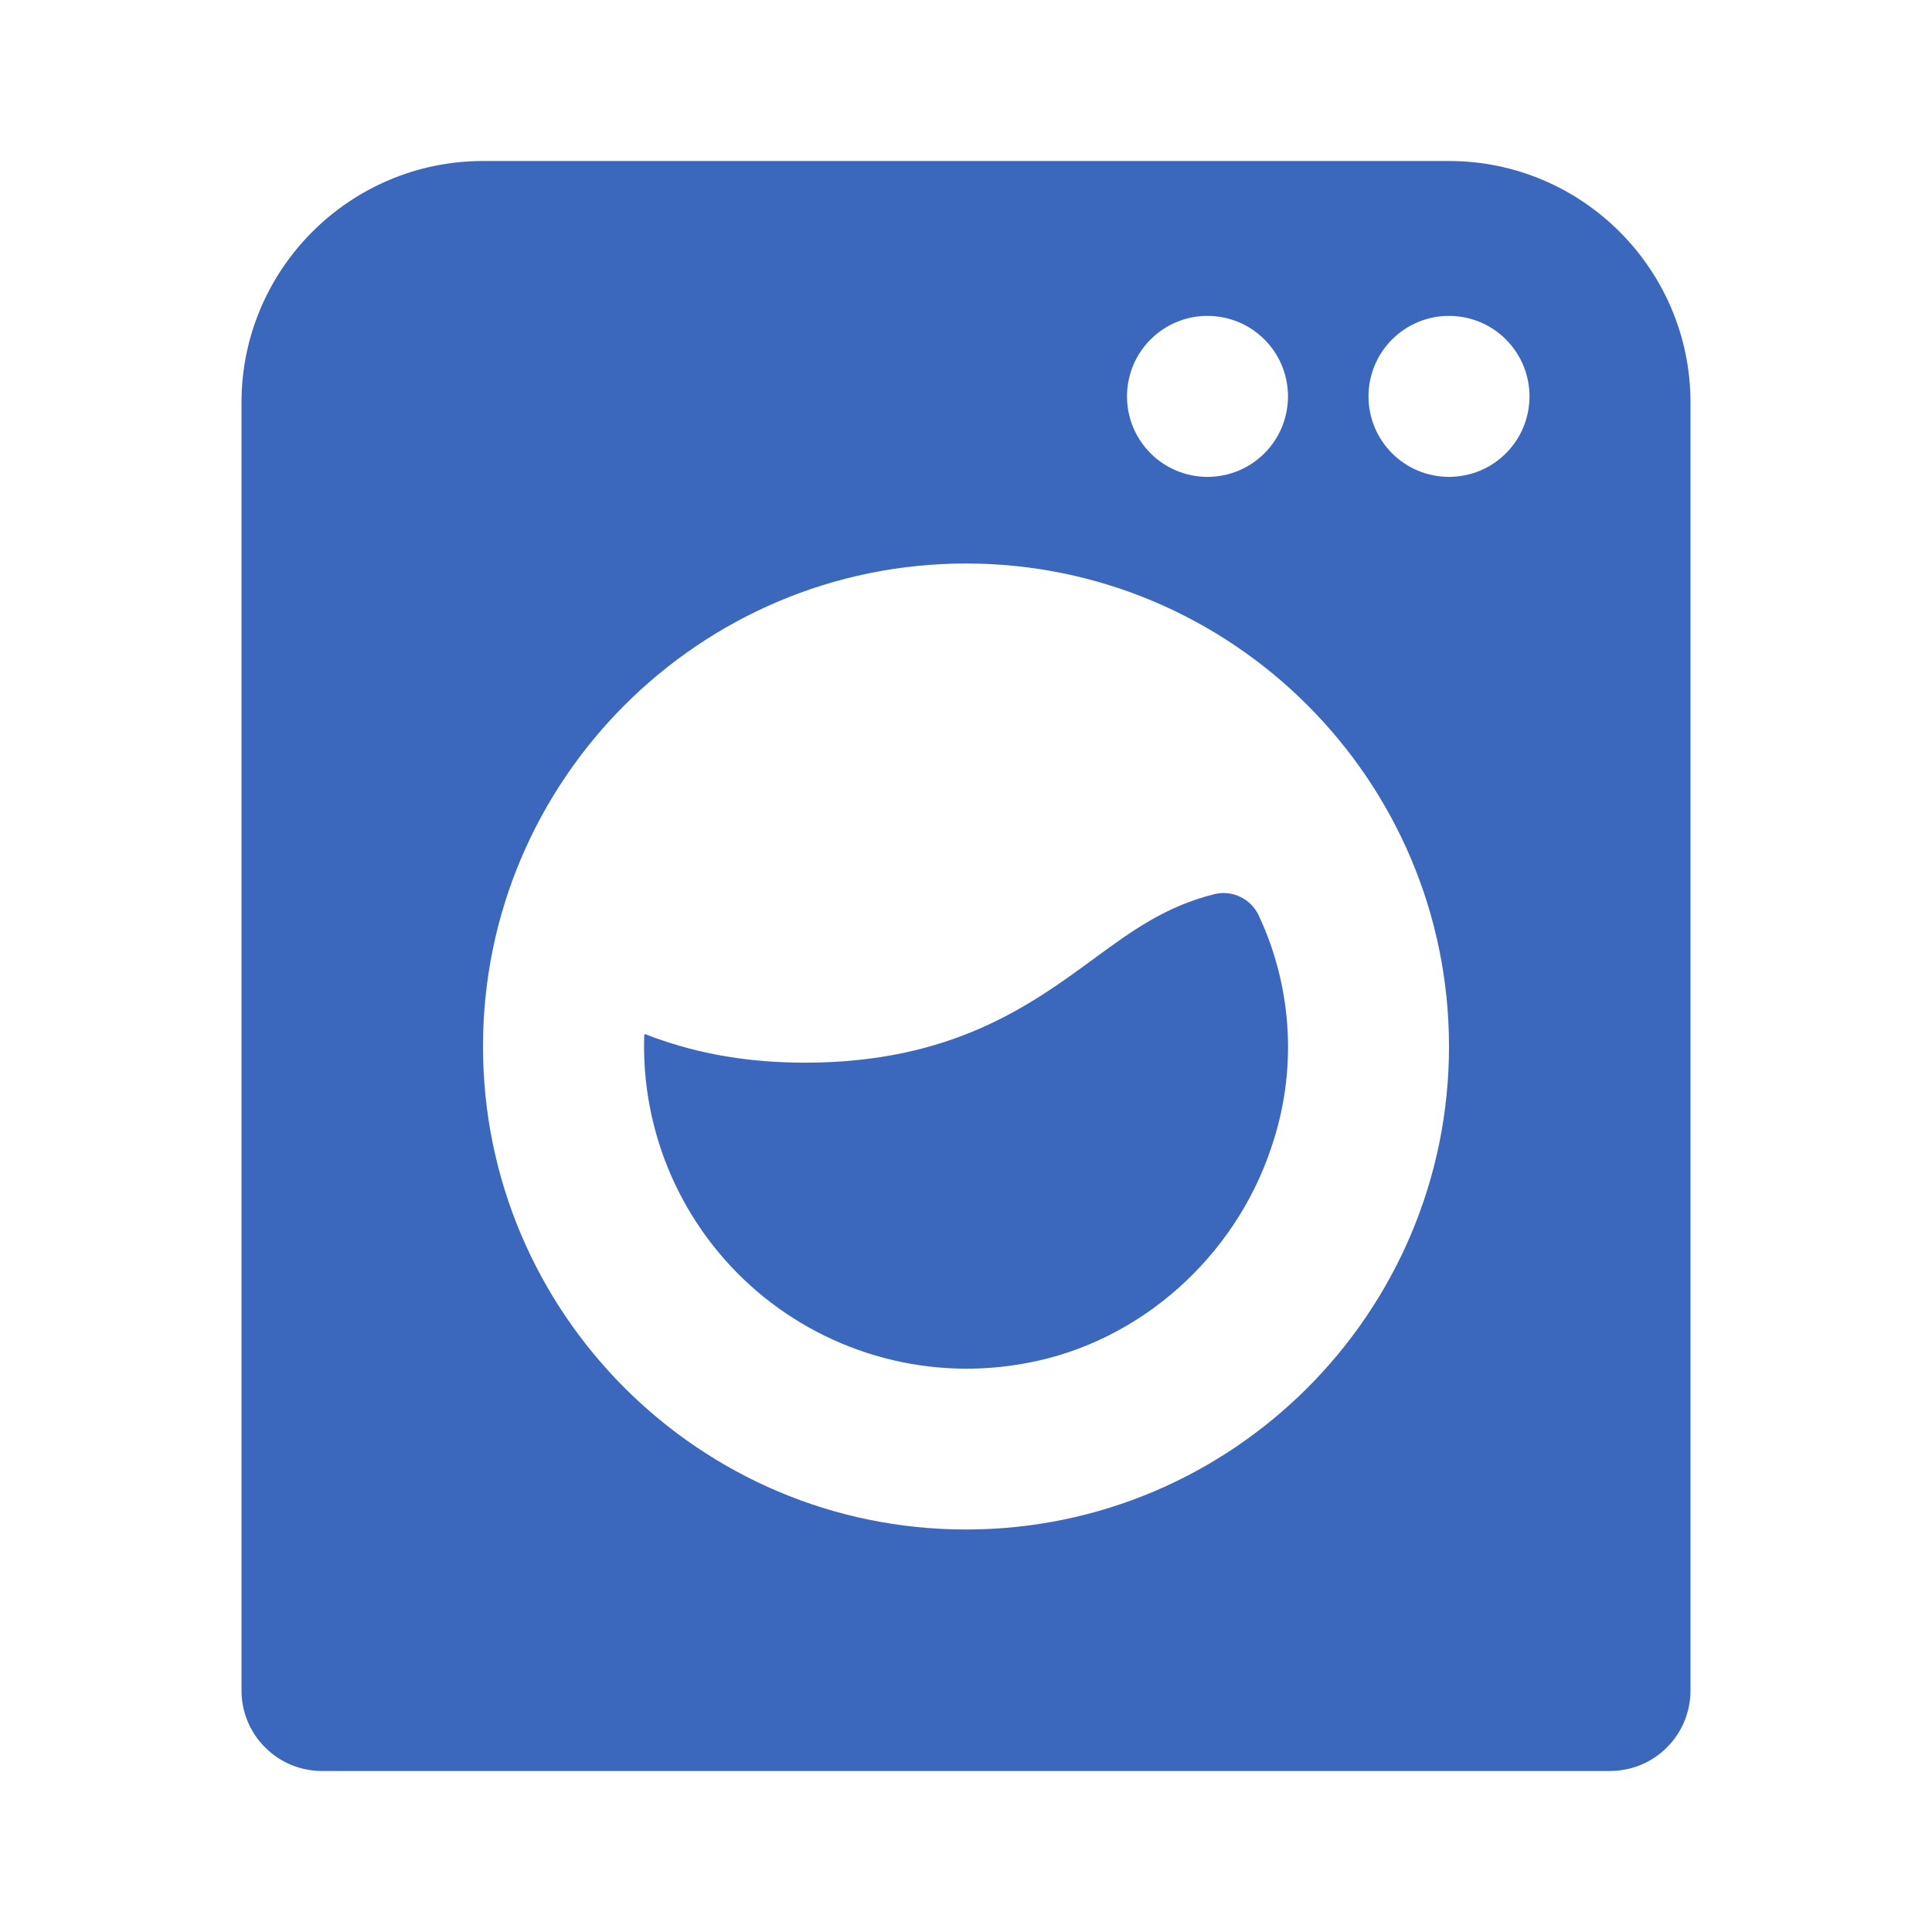 <svg width="24" height="24" viewBox="0 0 24 24" fill="none" xmlns="http://www.w3.org/2000/svg">
<path d="M4 22H20C20.265 22 20.52 21.895 20.707 21.707C20.895 21.52 21 21.265 21 21V5C21 3.346 19.654 2 18 2H6C4.346 2 3 3.346 3 5V21C3 21.265 3.105 21.52 3.293 21.707C3.48 21.895 3.735 22 4 22ZM18 3.924C18.131 3.924 18.261 3.95 18.383 4C18.504 4.05 18.614 4.124 18.707 4.217C18.8 4.31 18.874 4.42 18.924 4.541C18.974 4.663 19 4.793 19 4.924C19 5.055 18.974 5.185 18.924 5.307C18.874 5.428 18.8 5.538 18.707 5.631C18.614 5.724 18.504 5.798 18.383 5.848C18.261 5.898 18.131 5.924 18 5.924C17.735 5.924 17.48 5.819 17.293 5.631C17.105 5.444 17 5.189 17 4.924C17 4.659 17.105 4.404 17.293 4.217C17.48 4.029 17.735 3.924 18 3.924ZM15 3.924C15.131 3.924 15.261 3.95 15.383 4C15.504 4.05 15.614 4.124 15.707 4.217C15.8 4.31 15.874 4.42 15.924 4.541C15.974 4.663 16 4.793 16 4.924C16 5.055 15.974 5.185 15.924 5.307C15.874 5.428 15.8 5.538 15.707 5.631C15.614 5.724 15.504 5.798 15.383 5.848C15.261 5.898 15.131 5.924 15 5.924C14.735 5.924 14.48 5.819 14.293 5.631C14.105 5.444 14 5.189 14 4.924C14 4.659 14.105 4.404 14.293 4.217C14.48 4.029 14.735 3.924 15 3.924ZM12 7C15.309 7 18 9.691 18 13C18 16.309 15.309 19 12 19C8.691 19 6 16.309 6 13C6 9.691 8.691 7 12 7Z" fill="#3B68BC"/>
<path d="M12.766 16.93C14.165 16.669 15.337 15.615 15.789 14.265C16.117 13.317 16.062 12.28 15.636 11.372C15.59 11.272 15.51 11.191 15.411 11.143C15.312 11.094 15.2 11.081 15.092 11.106C14.488 11.255 14.073 11.554 13.592 11.907C12.806 12.484 11.827 13.201 10 13.201C9.187 13.201 8.55 13.055 8.016 12.847L8.003 12.856C7.982 13.458 8.097 14.057 8.339 14.608C8.582 15.16 8.945 15.649 9.403 16.041C9.861 16.432 10.401 16.715 10.983 16.869C11.566 17.023 12.175 17.044 12.766 16.93Z" fill="#3B68BC"/>
</svg>
